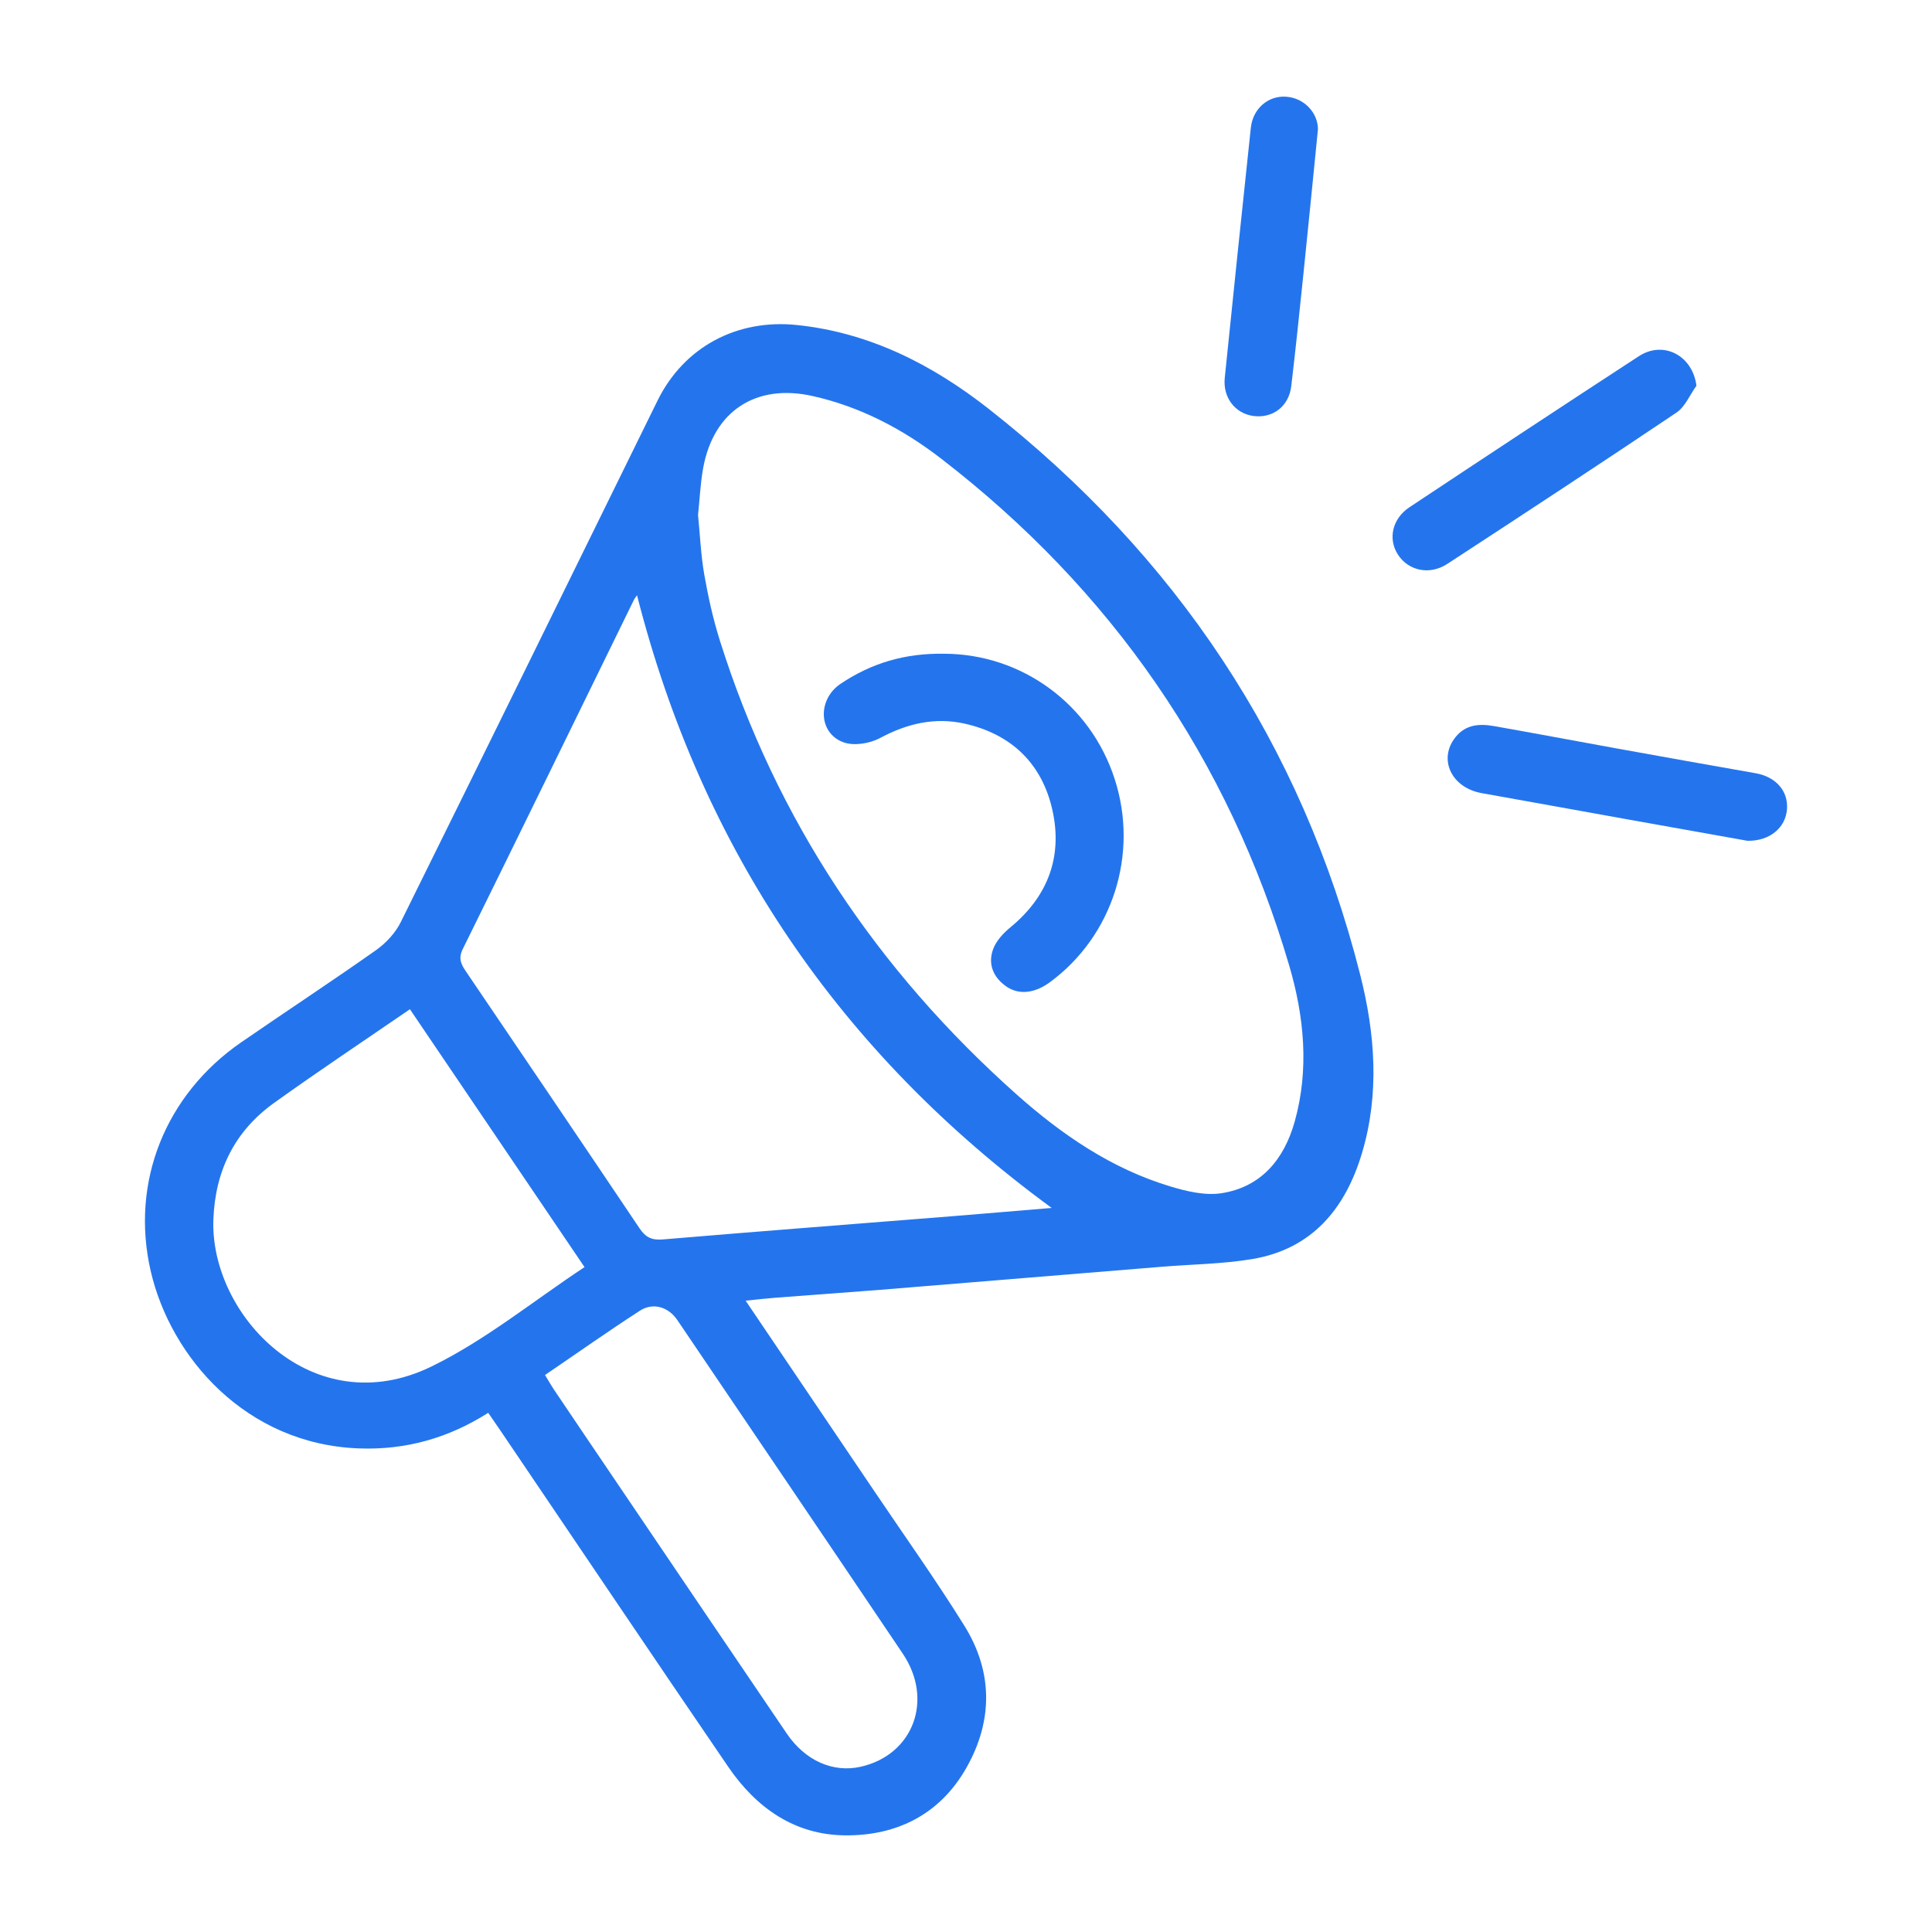<svg width="40" height="40" viewBox="0 0 40 40" fill="none" xmlns="http://www.w3.org/2000/svg">
<mask id="mask0_34_1646" style="mask-type:alpha" maskUnits="userSpaceOnUse" x="0" y="0" width="40" height="40">
<rect width="40" height="40" fill="#D9D9D9"/>
</mask>
<g mask="url(#mask0_34_1646)">
<g clip-path="url(#clip0_34_1646)">
<path d="M15.438 26.93C16.364 28.301 17.244 29.602 18.123 30.904C18.74 31.818 19.381 32.719 19.963 33.654C20.559 34.609 20.561 35.623 20.01 36.597C19.465 37.561 18.573 38.009 17.497 37.999C16.448 37.99 15.655 37.426 15.077 36.58C13.495 34.264 11.93 31.936 10.358 29.614C10.28 29.498 10.199 29.384 10.108 29.251C9.283 29.775 8.401 30.023 7.435 29.988C5.09 29.903 3.533 28.098 3.121 26.32C2.694 24.475 3.425 22.661 4.995 21.579C5.921 20.94 6.863 20.322 7.782 19.674C7.99 19.527 8.188 19.315 8.299 19.088C10.079 15.494 11.844 11.894 13.613 8.295C14.161 7.181 15.259 6.6 16.498 6.729C18.009 6.886 19.308 7.553 20.469 8.464C24.338 11.501 26.949 15.389 28.162 20.183C28.47 21.4 28.566 22.646 28.198 23.875C27.855 25.022 27.167 25.858 25.93 26.067C25.309 26.171 24.671 26.176 24.04 26.228C22.103 26.386 20.166 26.546 18.229 26.704C17.506 26.762 16.781 26.812 16.057 26.868C15.873 26.882 15.688 26.904 15.438 26.929V26.93ZM14.452 10.659C14.494 11.084 14.511 11.497 14.582 11.9C14.663 12.361 14.765 12.822 14.906 13.268C16.076 16.977 18.161 20.09 21.052 22.663C21.985 23.492 23.013 24.197 24.226 24.562C24.565 24.665 24.945 24.756 25.284 24.705C26.113 24.578 26.586 24 26.805 23.223C27.109 22.137 27.001 21.043 26.691 19.988C25.431 15.707 23.009 12.214 19.486 9.496C18.693 8.884 17.812 8.42 16.822 8.199C15.65 7.937 14.773 8.51 14.558 9.691C14.5 10.012 14.486 10.343 14.453 10.657L14.452 10.659ZM13.189 12.324C13.163 12.363 13.139 12.389 13.124 12.421C11.944 14.831 10.769 17.243 9.581 19.649C9.481 19.85 9.552 19.973 9.653 20.122C10.851 21.889 12.049 23.656 13.239 25.428C13.366 25.618 13.492 25.68 13.724 25.661C15.717 25.493 17.713 25.34 19.708 25.181C20.389 25.126 21.07 25.067 21.774 25.009C17.383 21.793 14.529 17.582 13.189 12.325V12.324ZM8.487 20.895C7.518 21.561 6.582 22.183 5.67 22.838C4.857 23.422 4.457 24.238 4.418 25.242C4.341 27.228 6.48 29.49 8.937 28.29C10.051 27.746 11.037 26.938 12.102 26.234C10.886 24.439 9.699 22.684 8.487 20.895V20.895ZM11.284 28.468C11.357 28.587 11.413 28.687 11.477 28.782C11.922 29.444 12.37 30.104 12.817 30.765C13.974 32.474 15.128 34.184 16.289 35.891C16.672 36.456 17.251 36.708 17.822 36.578C18.907 36.332 19.336 35.195 18.691 34.237C17.139 31.931 15.58 29.632 14.023 27.33C13.841 27.06 13.522 26.959 13.248 27.137C12.591 27.562 11.952 28.014 11.284 28.468Z" fill="#2475ED"/>
<path d="M35.124 7.985C34.987 8.173 34.891 8.42 34.71 8.542C33.137 9.599 31.553 10.639 29.965 11.675C29.596 11.915 29.16 11.817 28.943 11.483C28.733 11.159 28.823 10.74 29.181 10.502C30.76 9.454 32.343 8.409 33.93 7.375C34.438 7.044 35.042 7.357 35.123 7.985H35.124Z" fill="#2475ED"/>
<path d="M36.18 17.408C35.401 17.268 34.573 17.121 33.745 16.973C32.722 16.79 31.7 16.603 30.677 16.421C30.047 16.309 29.769 15.713 30.137 15.259C30.352 14.993 30.64 14.981 30.937 15.034C31.776 15.181 32.613 15.341 33.452 15.492C34.417 15.666 35.383 15.84 36.349 16.009C36.761 16.081 37.024 16.371 36.998 16.747C36.973 17.133 36.645 17.415 36.18 17.408Z" fill="#2475ED"/>
<path d="M27.286 2.684C27.183 3.714 27.088 4.683 26.988 5.652C26.907 6.433 26.827 7.215 26.734 7.996C26.684 8.416 26.347 8.667 25.947 8.612C25.573 8.561 25.316 8.231 25.357 7.826C25.533 6.099 25.713 4.373 25.897 2.646C25.94 2.242 26.264 1.972 26.636 2.003C27.016 2.034 27.29 2.348 27.287 2.684H27.286Z" fill="#2475ED"/>
<path d="M19.559 13.535C21.152 13.543 22.577 14.572 23.079 16.131C23.58 17.681 23.039 19.378 21.738 20.335C21.421 20.569 21.088 20.604 20.829 20.42C20.559 20.229 20.45 19.954 20.562 19.65C20.626 19.477 20.775 19.317 20.922 19.197C21.693 18.562 22.002 17.742 21.791 16.782C21.58 15.817 20.946 15.202 19.976 14.983C19.358 14.844 18.781 14.979 18.218 15.281C18.007 15.394 17.683 15.447 17.467 15.37C16.942 15.183 16.919 14.482 17.404 14.157C18.033 13.735 18.727 13.519 19.559 13.535Z" fill="#2475ED"/>
</g>
</g>
<defs>
<clipPath id="clip0_34_1646">
<rect width="34" height="36" fill="white" transform="translate(3 2)"/>
</clipPath>
</defs>
</svg>
